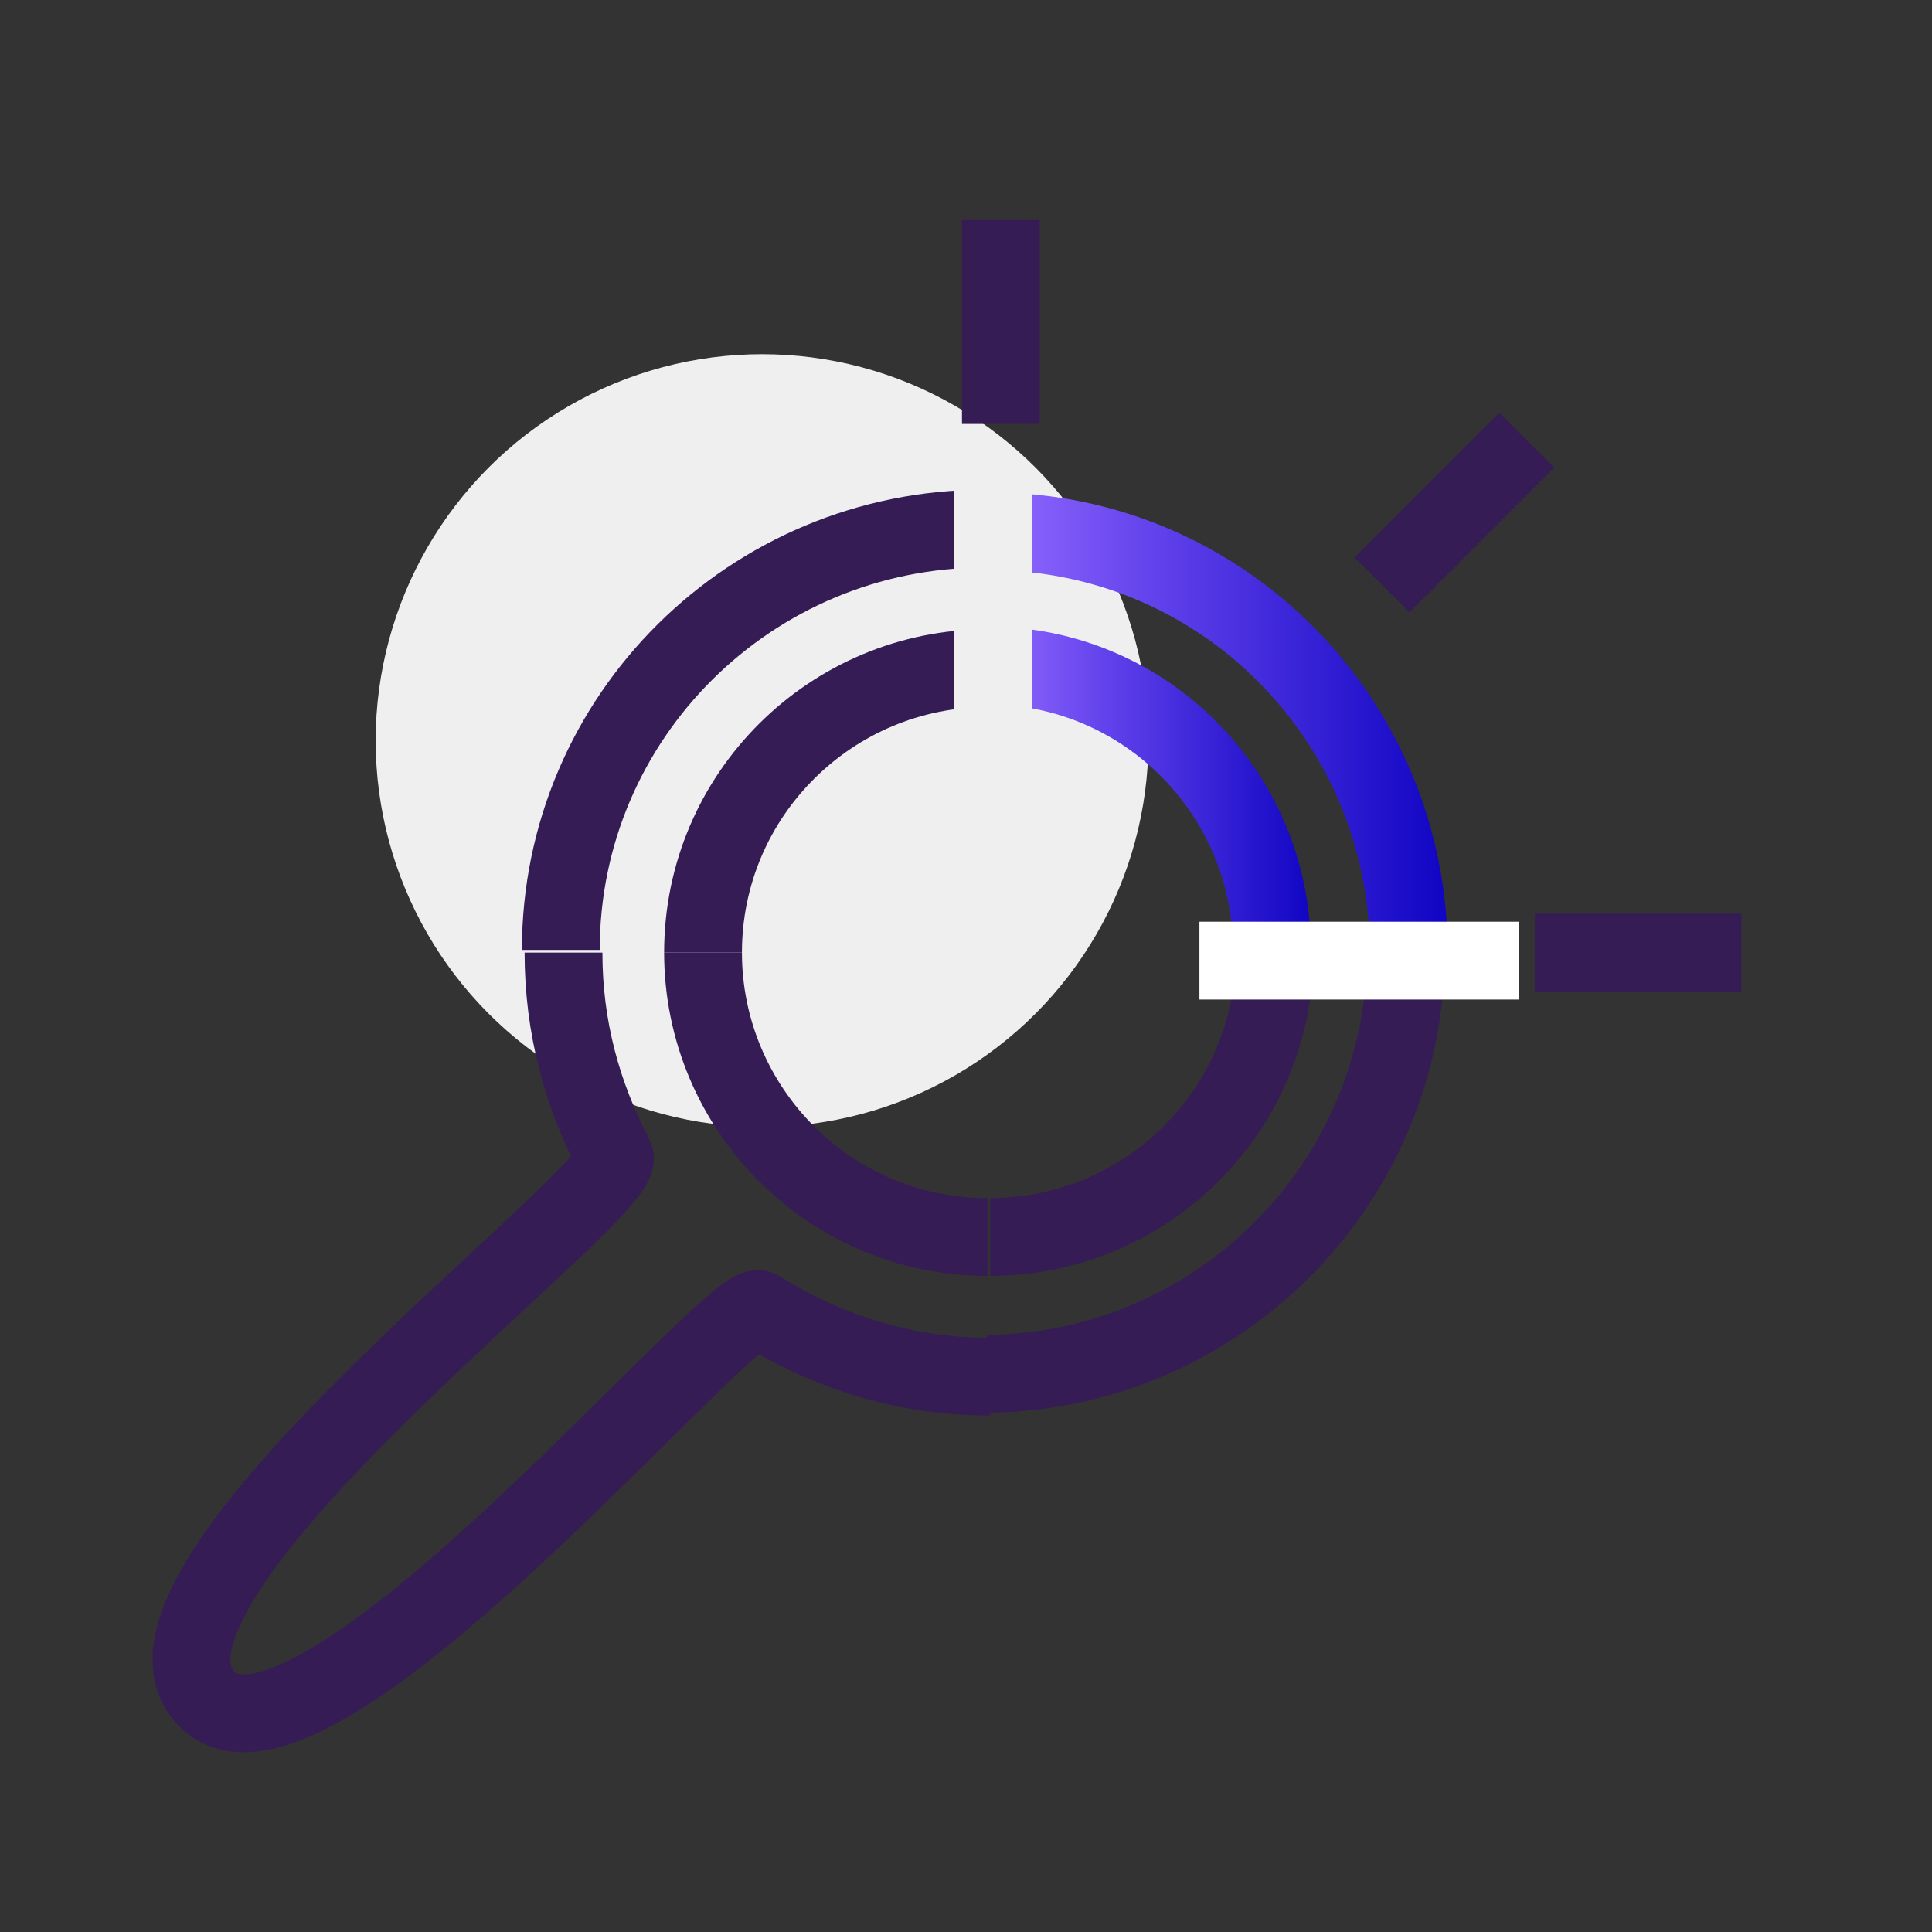 <?xml version="1.0" encoding="utf-8"?>
<!-- Generator: Adobe Illustrator 27.3.1, SVG Export Plug-In . SVG Version: 6.00 Build 0)  -->
<svg version="1.1" id="Layer_2_00000175292451074019529460000002628533452438210953_"
	 xmlns="http://www.w3.org/2000/svg" xmlns:xlink="http://www.w3.org/1999/xlink" x="0px" y="0px" viewBox="0 0 72 72"
	 style="enable-background:new 0 0 72 72;" xml:space="preserve">
<rect x="0" y="0" width="72" height="72" fill="#333333" stroke="none"/>
<style type="text/css">
	.st0{fill:#EFEFF0;}
	.st1{fill:none;stroke:#361C55;stroke-width:2.9;stroke-miterlimit:10;}
	.st2{fill:none;stroke:url(#SVGID_1_);stroke-width:2.9;stroke-miterlimit:10;}
	.st3{fill:none;stroke:url(#SVGID_00000003787065388669408730000005022112123494267311_);stroke-width:2.9;stroke-miterlimit:10;}
	.st4{fill:none;stroke:#EFEFF0;stroke-width:2.9;stroke-miterlimit:10;}
	.st5{fill:none;stroke:#FFFFFF;stroke-width:2.9;stroke-miterlimit:10;}
</style>
<g id="Layer_1-2">
	<circle class="st0" cx="28.4" cy="27.6" r="14.4"/>
	<path class="st1" d="M26.2,35.5c0-5.9,4.8-10.6,10.6-10.6"/>
	<path class="st1" d="M36.8,19.7c0,0-0.1,0-0.1,0c-8.7,0-15.8,7-15.8,15.7"/>
	
		<linearGradient id="SVGID_1_" gradientUnits="userSpaceOnUse" x1="36.838" y1="48.021" x2="53.928" y2="48.021" gradientTransform="matrix(1 0 0 -1 0 74.9)">
		<stop  offset="0" style="stop-color:#946BFF"/>
		<stop  offset="0.35" style="stop-color:#6343EC"/>
		<stop  offset="1" style="stop-color:#1005C3"/>
	</linearGradient>
	<path class="st2" d="M52.5,35.5c0-8.7-7-15.7-15.6-15.7"/>
	
		<linearGradient id="SVGID_00000024723822687009811000000005163845829421040306_" gradientUnits="userSpaceOnUse" x1="36.848" y1="45.477" x2="48.938" y2="45.477" gradientTransform="matrix(1 0 0 -1 0 74.9)">
		<stop  offset="0" style="stop-color:#946BFF"/>
		<stop  offset="0.35" style="stop-color:#6343EC"/>
		<stop  offset="1" style="stop-color:#1005C3"/>
	</linearGradient>
	
		<path style="fill:none;stroke:url(#SVGID_00000024723822687009811000000005163845829421040306_);stroke-width:2.9;stroke-miterlimit:10;" d="
		M36.8,24.8c5.9,0,10.6,4.8,10.6,10.6"/>
	<path class="st1" d="M36.8,51.2c8.6-0.1,15.6-7.1,15.6-15.8c0,0,0,0,0,0"/>
	<path class="st1" d="M47.5,35.5c0,5.9-4.8,10.6-10.6,10.6"/>
	<path class="st1" d="M21,35.5C21,35.5,21,35.5,21,35.5c0,2.8,0.7,5.3,1.9,7.6c0.7,1.2-19,15.7-15.3,20.1s19.7-15,20.7-14.4
		c2.4,1.5,5.3,2.5,8.5,2.5c0,0,0.1,0,0.1,0"/>
	<path class="st1" d="M36.8,46.1c-5.9,0-10.6-4.8-10.6-10.6"/>
	<line class="st4" x1="37" y1="17.6" x2="37" y2="28"/>
	<line class="st5" x1="44.7" y1="35.8" x2="56.6" y2="35.8"/>
	<line class="st1" x1="37.3" y1="8.2" x2="37.3" y2="15.8"/>
	<line class="st1" x1="56.9" y1="16.4" x2="51.5" y2="21.8"/>
	<line class="st1" x1="64.9" y1="35.5" x2="57.2" y2="35.5"/>
</g>
</svg>
